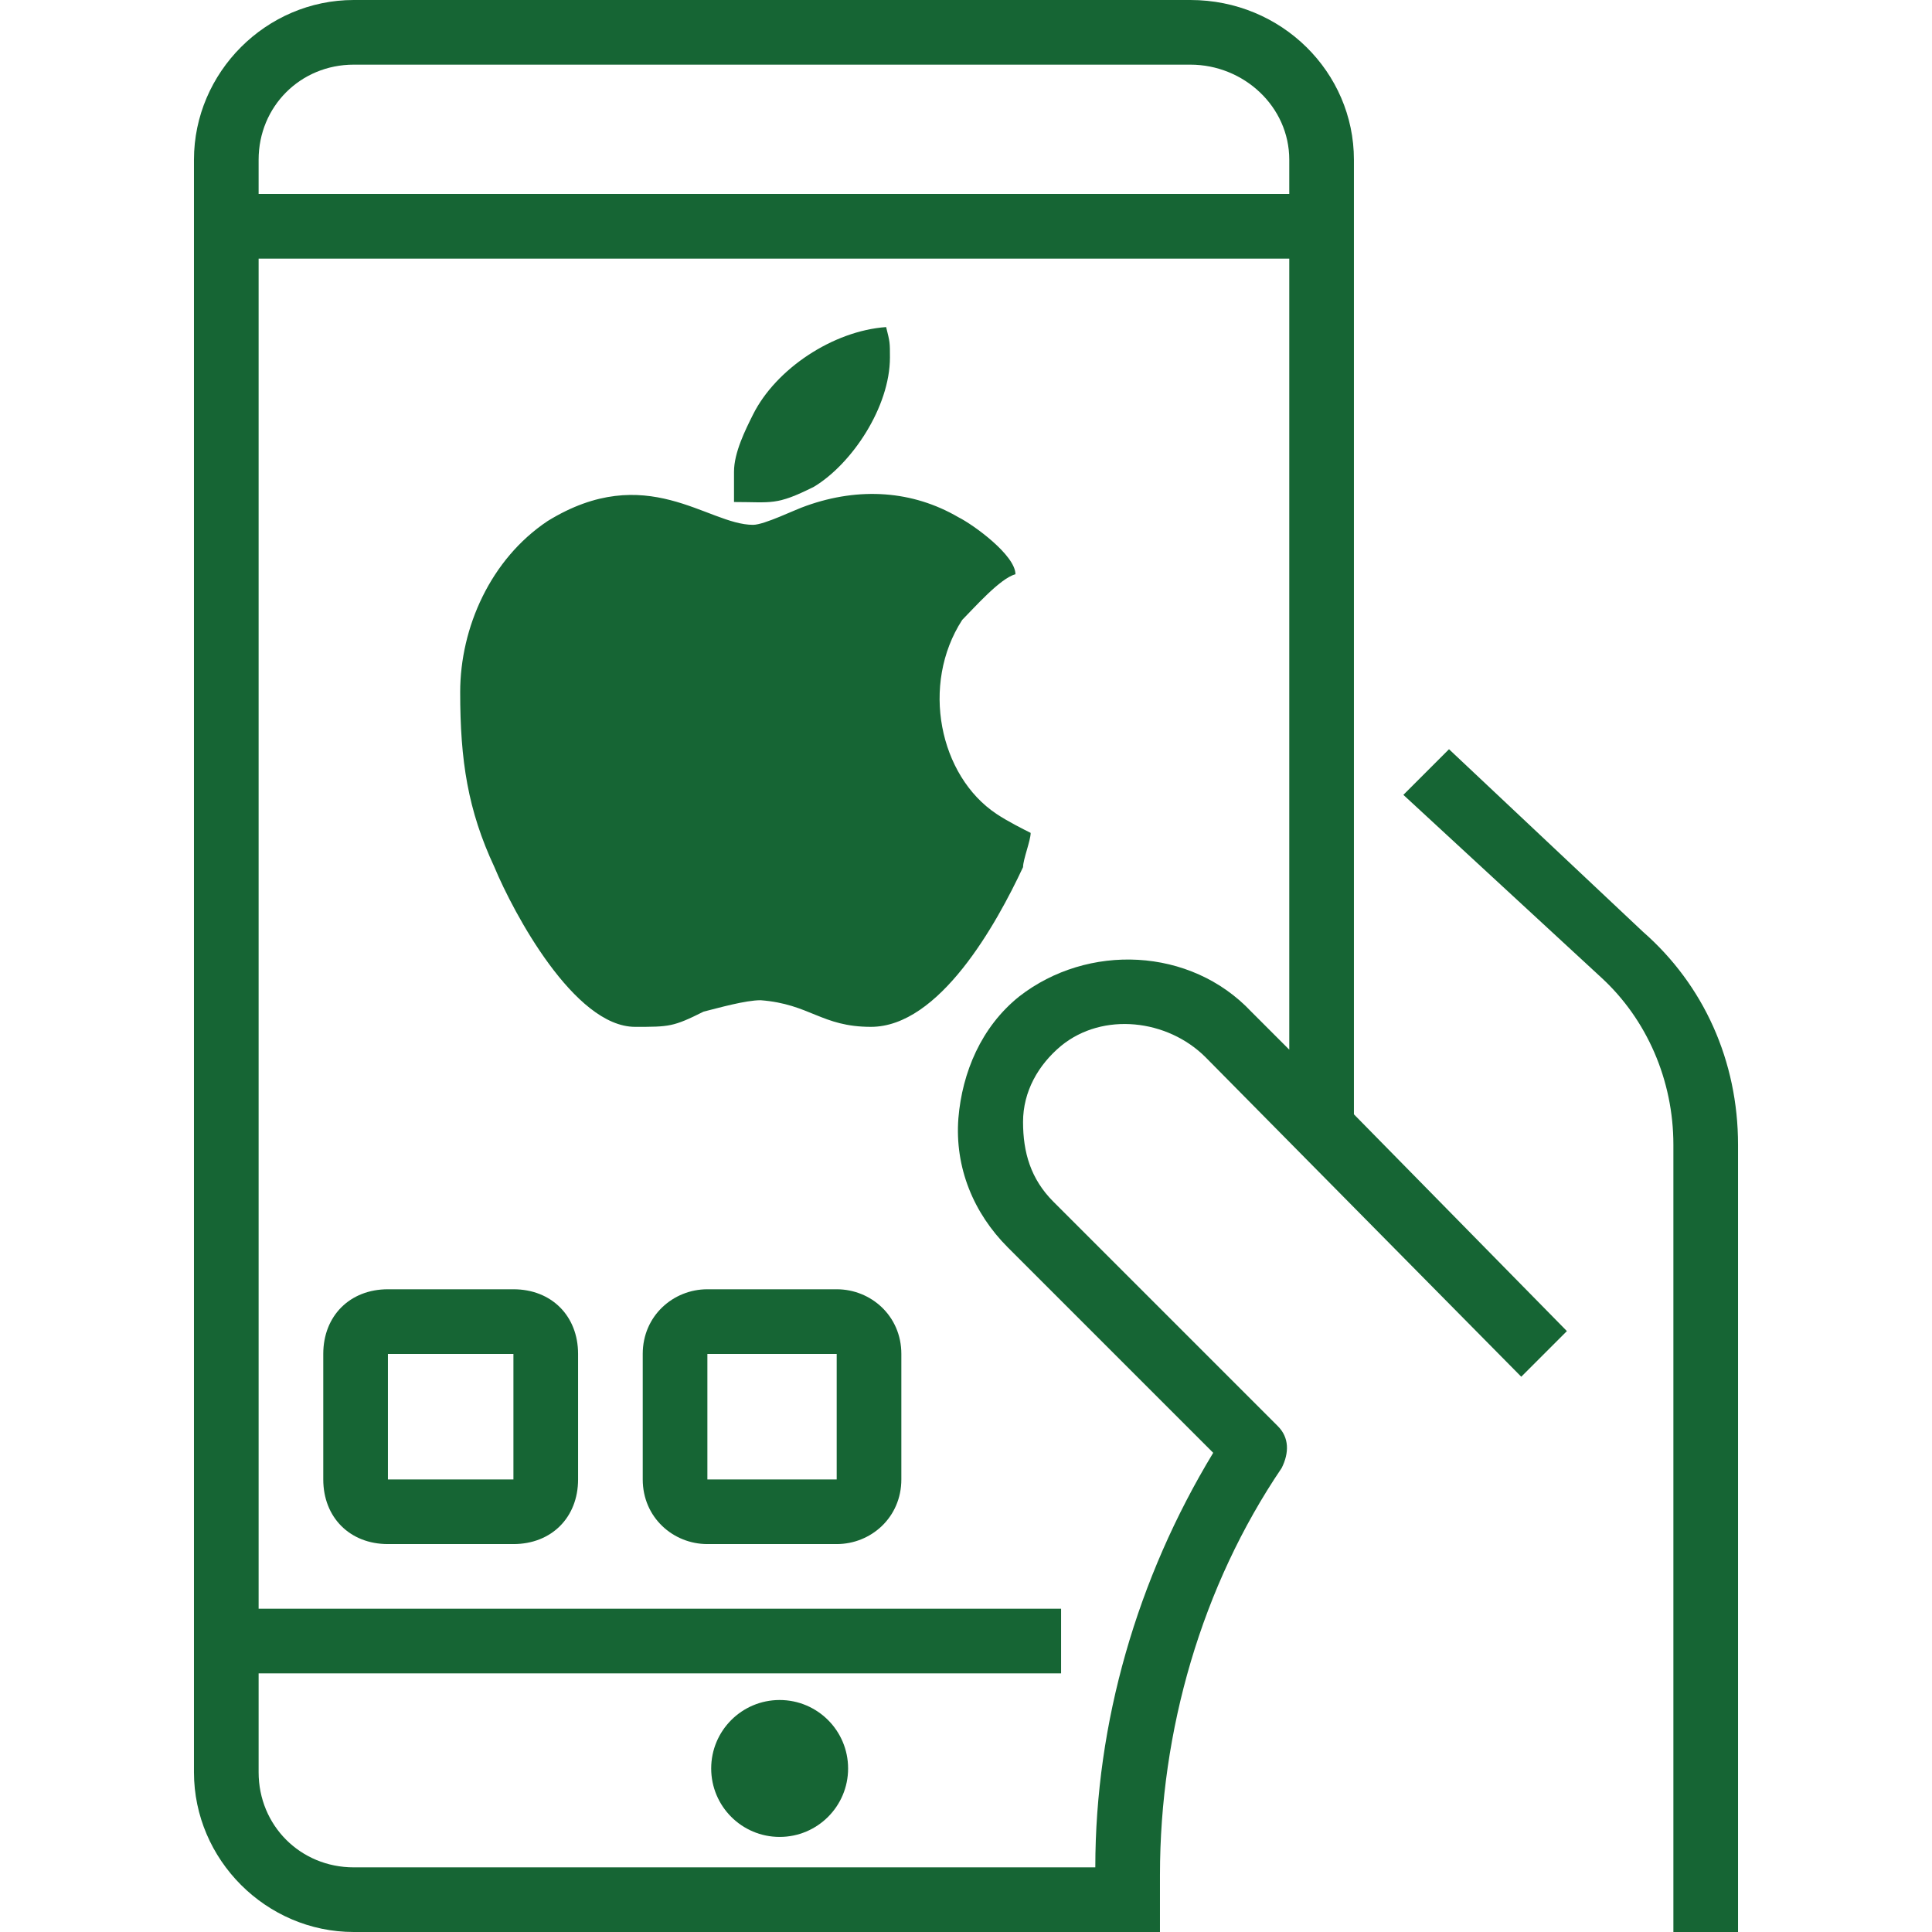 <?xml version="1.0" encoding="UTF-8"?>
<!DOCTYPE svg PUBLIC "-//W3C//DTD SVG 1.1//EN" "http://www.w3.org/Graphics/SVG/1.1/DTD/svg11.dtd">
<!-- Creator: CorelDRAW X7 -->
<svg xmlns="http://www.w3.org/2000/svg" xml:space="preserve" width="5.08mm" height="5.08mm" version="1.1" style="shape-rendering:geometricPrecision; text-rendering:geometricPrecision; image-rendering:optimizeQuality; fill-rule:evenodd; clip-rule:evenodd"
viewBox="0 0 508 508"
 xmlns:xlink="http://www.w3.org/1999/xlink">
 <defs>
  <style type="text/css">
   <![CDATA[
    .fil0 {fill:none}
    .fil2 {fill:#166534}
    .fil1 {fill:#166534;fill-rule:nonzero}
   ]]>
  </style>
 </defs>
 <g id="Layer_x0020_1">
  <rect class="fil0" width="508" height="508"/>
  <path class="fil1" d="M381 197l-12 12 52 48c12,11 19,27 19,44l0 207 17 0 0 -207c0,-22 -9,-42 -25,-56l-51 -48zm0 0z"/>
  <path class="fil1" d="M313 0l-220 0c-23,0 -42,19 -42,42l0 424c0,23 19,42 42,42l212 0 0 -15c0,-38 11,-76 32,-107 2,-4 2,-8 -1,-11l-59 -59c-6,-6 -8,-13 -8,-21 0,-8 4,-15 10,-20 11,-9 28,-7 38,3l83 84 12 -12 -56 -57 0 -251c0,-23 -19,-42 -43,-42zm26 276l-10 -10c-16,-17 -43,-18 -61,-4 -10,8 -15,20 -16,32 -1,13 4,25 13,34l54 54c-20,33 -31,71 -31,109l-195 0c-14,0 -25,-11 -25,-25l0 -26 211 0 0 -17 -211 0 0 -355 271 0 0 208zm0 -225l-271 0 0 -9c0,-14 11,-25 25,-25l220 0c14,0 26,11 26,25l0 9zm0 0z"/>
  <path class="fil1" d="M195 457l17 0 0 17 -17 0 0 -17zm0 0z"/>
  <g id="_1824592393616">
   <path class="fil2" d="M198 138c-12,0 -28,-17 -54,-1 -15,10 -23,28 -23,45 0,18 2,31 9,46 5,12 21,42 37,42 9,0 10,0 18,-4 4,-1 11,-3 15,-3 13,1 16,7 29,7 18,0 33,-27 40,-42 0,-2 2,-7 2,-9 -2,-1 -6,-3 -9,-5 -15,-10 -20,-34 -9,-51 3,-3 10,-11 14,-12 0,-5 -11,-13 -15,-15 -12,-7 -26,-8 -40,-3 -3,1 -11,5 -14,5z"/>
   <path class="fil2" d="M193 124l0 8c10,0 11,1 21,-4 10,-6 20,-21 20,-34 0,-4 0,-4 -1,-8 -14,1 -29,11 -35,23 -2,4 -5,10 -5,15z"/>
  </g>
  <path class="fil1" d="M102 406l33 0c10,0 17,-7 17,-17l0 -33c0,-10 -7,-17 -17,-17l-33 0c-10,0 -17,7 -17,17l0 33c0,10 7,17 17,17zm0 -50l33 0 0 33 -33 0 0 -33zm0 0z"/>
  <path class="fil1" d="M186 406l34 0c9,0 17,-7 17,-17l0 -33c0,-10 -8,-17 -17,-17l-34 0c-9,0 -17,7 -17,17l0 33c0,10 8,17 17,17zm0 -50l34 0 0 33 -34 0 0 -33zm0 0z"/>
  <circle class="fil2" cx="205" cy="465" r="18"/>
 </g>
</svg>

